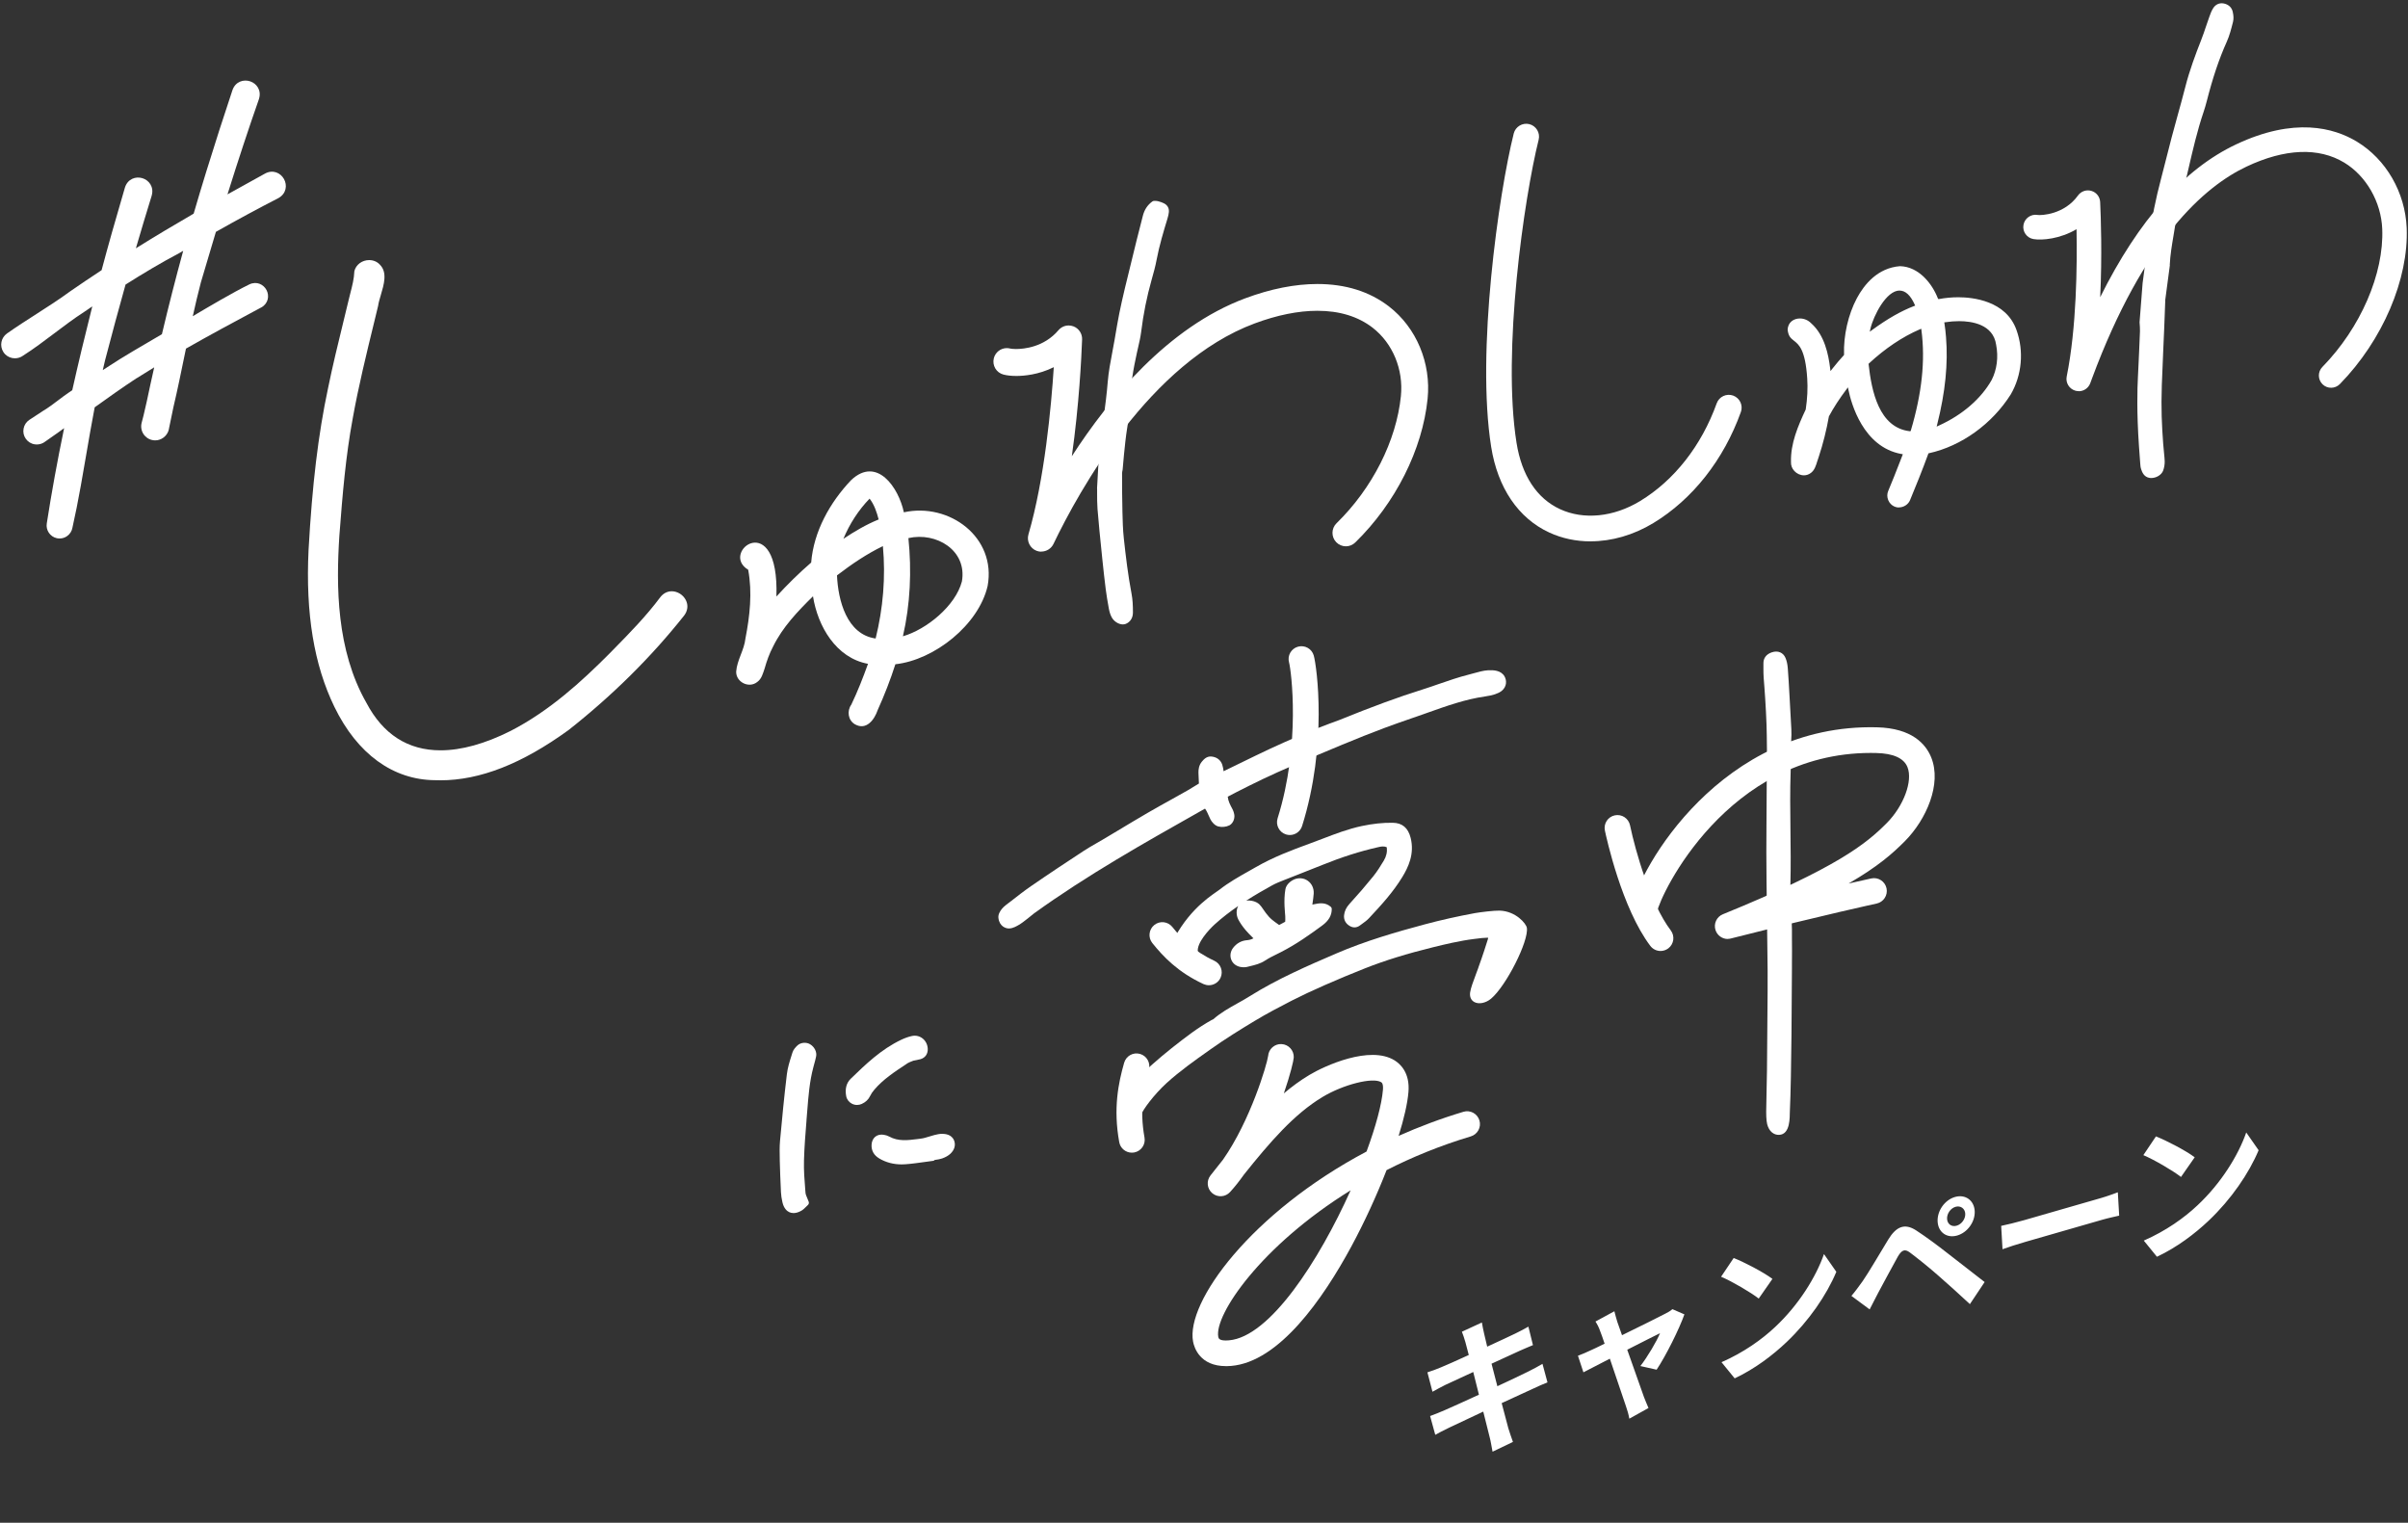 <svg width="291" height="184" viewBox="0 0 291 184" fill="none" xmlns="http://www.w3.org/2000/svg">
<rect x="0" y="0" width="291" height="184" fill="#333333" stroke="none"/>
<path d="M262.227 32.025C262.227 32.025 262.213 32.034 262.208 32.039C262.265 30.798 262.471 29.605 262.666 28.445C262.738 28.015 262.81 27.591 262.876 27.161C263.029 26.154 263.301 25.137 263.559 24.154C263.683 23.686 263.807 23.224 263.917 22.756C264.103 21.987 264.28 21.219 264.456 20.451C264.986 18.16 265.53 15.787 266.299 13.52C266.432 13.129 266.556 12.704 266.68 12.227C267.406 9.378 268.174 7.101 269.095 5.053C269.439 4.29 269.644 3.469 269.845 2.676L269.859 2.61C269.94 2.285 269.926 1.903 269.821 1.431C269.702 0.887 269.291 0.519 268.704 0.414C268.198 0.328 267.735 0.543 267.458 0.987C267.253 1.311 267.119 1.669 267.01 1.98C266.876 2.357 266.747 2.734 266.618 3.111C266.423 3.698 266.217 4.304 265.988 4.882C265.344 6.519 264.609 8.466 264.093 10.49C263.798 11.654 263.468 12.833 263.153 13.974C262.915 14.842 262.671 15.716 262.442 16.584C262.223 17.405 262.017 18.226 261.812 19.047C261.602 19.892 261.387 20.737 261.163 21.577C260.528 23.959 260.032 26.416 259.65 29.099C259.578 29.6 259.507 30.096 259.43 30.598C259.259 31.776 259.077 32.993 258.929 34.201L258.562 38.917C258.562 38.917 258.562 38.955 258.562 38.974C258.59 39.341 258.619 39.685 258.61 40.024C258.586 40.854 258.543 41.685 258.505 42.515C258.476 43.102 258.447 43.694 258.423 44.281C258.404 44.744 258.38 45.207 258.357 45.67C258.295 46.859 258.199 49.761 258.49 53.941C258.538 54.638 258.595 55.335 258.643 56.032C258.657 56.252 258.676 56.481 258.753 56.7C258.858 57.01 259.072 57.655 259.798 57.75C259.86 57.76 259.917 57.76 259.979 57.76C260.585 57.76 261.211 57.383 261.406 56.872C261.54 56.514 261.607 56.108 261.597 55.731C261.578 55.149 261.468 54.395 261.416 53.631C261.249 51.345 261.153 49.426 261.249 46.553C261.301 45.083 261.363 43.618 261.43 42.148C261.468 41.312 261.507 40.472 261.54 39.637C261.573 38.84 261.602 38.043 261.631 37.232L261.669 36.21L262.227 32.01V32.025Z" fill="white"/>
<path d="M97.459 135.4L97.555 134.217C97.693 132.475 97.832 130.675 98.29 128.962L98.381 128.623C98.466 128.313 98.557 127.988 98.624 127.659C98.739 127.115 98.428 126.494 97.889 126.174C97.421 125.898 96.748 125.964 96.366 126.327C96.161 126.518 95.875 126.819 95.765 127.181L95.646 127.563C95.417 128.284 95.183 129.029 95.092 129.797C94.758 132.551 94.5 135.276 94.266 137.834C94.2 138.584 94.214 139.343 94.233 140.073V140.221C94.262 141.395 94.309 142.645 94.376 144.044C94.395 144.431 94.453 144.841 94.553 145.266C94.729 146.029 95.106 146.344 95.393 146.473C95.522 146.531 95.689 146.578 95.899 146.578C96.147 146.578 96.448 146.511 96.805 146.316C97.044 146.187 97.23 146.001 97.412 145.819C97.483 145.748 97.555 145.676 97.631 145.605C97.741 145.509 97.779 145.352 97.731 145.213C97.679 145.065 97.617 144.922 97.56 144.788C97.455 144.545 97.364 144.335 97.345 144.144L97.316 143.801C97.221 142.626 97.125 141.414 97.159 140.235C97.202 138.622 97.335 136.975 97.464 135.386L97.459 135.4Z" fill="white"/>
<path d="M109.559 128.547C109.802 128.384 110.098 128.275 110.27 128.208C110.313 128.189 110.351 128.174 110.384 128.165C110.551 128.131 110.68 128.103 110.79 128.084C111 128.041 111.129 128.017 111.253 127.979C111.811 127.812 112.136 127.349 112.117 126.743C112.098 126.237 111.873 125.778 111.492 125.478C111.124 125.191 110.671 125.086 110.212 125.182C109.797 125.268 109.368 125.42 108.895 125.645C106.48 126.795 104.614 128.599 102.81 130.346C102.285 130.857 102.094 131.582 102.261 132.451C102.337 132.847 102.59 133.181 102.958 133.367C103.153 133.467 103.363 133.515 103.573 133.515C103.764 133.515 103.96 133.472 104.141 133.391C104.619 133.172 104.948 132.857 105.148 132.437C105.268 132.184 105.44 131.926 105.659 131.673C106.714 130.427 108.103 129.516 109.449 128.628L109.568 128.551L109.559 128.547Z" fill="white"/>
<path d="M106.265 139.987C107.067 140.46 107.974 140.698 108.967 140.698C109.12 140.698 109.277 140.694 109.439 140.679C110.227 140.622 111.014 140.507 111.778 140.402C112.117 140.355 112.451 140.307 112.79 140.264C112.857 140.254 112.914 140.212 112.962 140.159C113.005 140.154 113.052 140.145 113.095 140.14C113.344 140.106 113.606 140.068 113.859 139.978C114.274 139.83 114.608 139.639 114.857 139.405C115.348 138.942 115.51 138.364 115.305 137.825C115.005 137.038 114.165 137.014 113.888 137.004C113.544 136.995 113.205 137.081 112.928 137.147C112.714 137.2 112.504 137.267 112.289 137.333C111.936 137.443 111.602 137.548 111.267 137.586L110.9 137.634C109.688 137.787 108.542 137.93 107.468 137.338C107.277 137.233 107.048 137.157 106.8 137.119C106.399 137.052 106.041 137.138 105.769 137.357C105.497 137.582 105.34 137.935 105.325 138.35C105.301 139.052 105.616 139.601 106.261 139.982L106.265 139.987Z" fill="white"/>
<path d="M132.583 59.04C132.583 59.212 132.583 59.379 132.583 59.546C132.583 60.224 132.583 60.863 132.631 61.503C132.769 63.245 132.95 65.006 133.127 66.715L133.208 67.521C133.346 68.882 133.485 70.084 133.623 71.187C133.714 71.893 133.838 72.662 134 73.53C134.058 73.841 134.153 74.246 134.354 74.604C134.635 75.11 135.203 75.449 135.695 75.449C135.809 75.449 135.914 75.43 136.014 75.397C136.578 75.186 136.917 74.666 136.912 74.003C136.912 73.153 136.878 72.447 136.745 71.745C136.315 69.493 136.048 67.221 135.814 65.082C135.695 63.999 135.666 62.877 135.642 61.794V61.727C135.604 60.267 135.599 58.863 135.599 57.179C135.599 57.059 135.633 56.921 135.666 56.763C135.676 56.725 135.909 53.618 136.215 51.733C136.258 51.465 136.296 51.198 136.339 50.931C136.444 50.277 136.554 49.599 136.559 48.922C136.573 46.645 136.993 44.445 137.399 42.597C137.442 42.392 137.489 42.192 137.537 41.987C137.68 41.376 137.823 40.746 137.905 40.111C138.172 37.944 138.597 35.83 139.165 33.825L139.179 33.773C139.398 32.999 139.623 32.202 139.775 31.381C140.095 29.677 140.615 27.964 141.074 26.451C141.269 25.811 141.341 25.372 141.136 25.005C140.935 24.642 140.525 24.465 139.966 24.318C139.833 24.279 139.699 24.275 139.594 24.275C139.561 24.275 139.527 24.275 139.499 24.275C139.417 24.27 139.327 24.289 139.26 24.341C138.659 24.776 138.282 25.363 138.095 26.136C137.967 26.675 137.828 27.215 137.685 27.749C137.575 28.16 137.47 28.57 137.37 28.981C136.888 30.933 136.406 32.885 135.938 34.837C135.657 36.021 135.442 36.985 135.265 37.863C135.089 38.755 134.931 39.667 134.783 40.545L134.697 41.051C134.611 41.552 134.516 42.053 134.42 42.555C134.196 43.724 133.967 44.936 133.867 46.144C133.757 47.547 133.571 48.974 133.389 50.349C133.218 51.647 133.046 52.988 132.931 54.32L132.721 56.391L132.573 59.04H132.583Z" fill="white"/>
<path d="M16.507 45.708C17.209 45.26 17.92 44.821 18.636 44.386C18.326 45.766 18.02 47.15 17.729 48.543C17.667 48.806 17.61 49.064 17.548 49.326C17.419 49.899 17.285 50.495 17.123 51.068C16.999 51.517 17.066 51.999 17.309 52.4C17.553 52.801 17.953 53.082 18.402 53.173C18.521 53.197 18.636 53.211 18.755 53.211C19.094 53.211 19.428 53.106 19.72 52.901C20.111 52.624 20.373 52.19 20.431 51.736L20.951 49.226C21.457 47.088 21.901 44.902 22.335 42.787C22.378 42.568 22.426 42.343 22.473 42.124C25.308 40.506 28.201 38.955 31.031 37.437L31.575 37.146H31.585C32.453 36.645 32.558 35.714 32.21 35.051C31.862 34.387 31.041 33.934 30.134 34.363C28.091 35.366 25.208 37.074 23.299 38.206C23.6 36.836 23.92 35.471 24.273 34.13C24.893 32.01 25.499 29.977 26.091 28.015C28.683 26.55 31.265 25.157 33.632 23.944C33.632 23.944 33.642 23.944 33.642 23.939C34.625 23.391 34.725 22.364 34.32 21.634C33.909 20.899 32.983 20.441 32.005 20.985C30.549 21.782 29.036 22.617 27.49 23.486C28.797 19.315 30.057 15.496 31.294 11.969C31.294 11.969 31.294 11.964 31.294 11.96C31.628 10.91 31.017 10.094 30.239 9.831C29.456 9.564 28.468 9.836 28.096 10.876C27.036 14.05 25.958 17.391 24.903 20.813C24.392 22.46 23.896 24.13 23.404 25.815C21.118 27.137 18.774 28.536 16.421 30.001C17.061 27.81 17.701 25.682 18.335 23.634C18.335 23.634 18.335 23.629 18.335 23.625C18.631 22.565 17.992 21.768 17.204 21.529C16.412 21.291 15.438 21.601 15.099 22.656C13.944 26.579 13.047 29.758 12.279 32.645C11.004 33.48 9.735 34.335 8.475 35.208C7.157 36.177 5.754 37.074 4.399 37.943C3.225 38.697 2.007 39.475 0.843 40.296C0.122 40.807 -0.069 41.79 0.404 42.53C0.647 42.916 1.034 43.179 1.487 43.265C1.592 43.284 1.697 43.293 1.802 43.293C2.155 43.293 2.504 43.184 2.776 42.983C4.084 42.148 5.339 41.203 6.551 40.286C7.711 39.413 8.904 38.506 10.15 37.704C10.479 37.48 10.813 37.251 11.152 37.022C10.245 40.616 9.444 43.971 8.732 47.15C8.608 47.236 8.489 47.312 8.365 47.398C7.911 47.699 7.468 48.038 7.038 48.362C6.446 48.811 5.831 49.274 5.191 49.656L3.559 50.725C3.186 50.968 2.938 51.34 2.852 51.779C2.766 52.218 2.862 52.658 3.115 53.016C3.373 53.383 3.759 53.627 4.208 53.689C4.289 53.698 4.365 53.708 4.446 53.708C4.814 53.708 5.177 53.584 5.453 53.364L7.038 52.252C7.258 52.08 7.496 51.908 7.749 51.736C6.914 55.765 6.227 59.55 5.654 63.244C5.52 64.065 6.05 64.847 6.857 65.029C6.976 65.057 7.091 65.067 7.21 65.067C7.515 65.067 7.816 64.976 8.079 64.8C8.446 64.552 8.694 64.16 8.756 63.75C9.1 62.232 9.429 60.576 9.768 58.681C9.978 57.497 10.183 56.314 10.389 55.12C10.723 53.173 11.062 51.192 11.443 49.216C13.119 48.014 14.822 46.801 16.498 45.704L16.507 45.708ZM12.422 44.711C12.517 44.31 12.603 43.909 12.703 43.513C13.52 40.372 14.345 37.332 15.171 34.387C17.252 33.065 19.457 31.748 21.724 30.55C21.863 30.469 22.001 30.388 22.139 30.306C21.233 33.614 20.373 36.979 19.567 40.382C17.204 41.757 14.584 43.293 13.257 44.181C12.99 44.348 12.708 44.534 12.427 44.716L12.422 44.711Z" fill="white"/>
<path d="M53.211 94.282C53.005 94.282 52.795 94.282 52.59 94.272C47.498 94.243 43.173 91.098 40.41 85.409C37.942 80.326 36.921 74.136 37.288 66.47C37.732 58.505 38.458 52.491 39.632 46.964C40.19 44.224 40.863 41.465 41.517 38.793C41.732 37.914 41.947 37.036 42.157 36.153C42.219 35.9 42.281 35.652 42.343 35.404C42.572 34.516 42.787 33.681 42.82 32.808V32.784L42.825 32.76C43.021 31.977 43.756 31.428 44.615 31.428C45.135 31.428 45.603 31.634 45.932 32.006C46.829 32.932 46.4 34.373 46.023 35.643C45.88 36.125 45.746 36.578 45.693 36.965L45.211 38.955C44.285 42.745 43.326 46.663 42.624 50.567C41.784 55.092 41.398 59.664 41.011 64.747C40.62 70.79 40.639 78.546 44.276 84.917C46.285 88.736 49.297 90.664 53.234 90.664C55.759 90.664 58.609 89.876 61.706 88.32C66.441 85.886 70.355 82.273 73.567 79.056L74.12 78.493C76.082 76.498 78.106 74.431 79.8 72.155C80.158 71.697 80.645 71.444 81.175 71.444C81.881 71.444 82.568 71.878 82.888 72.527C83.189 73.129 83.112 73.802 82.678 74.374C78.721 79.371 74.02 84.03 68.708 88.215C63.071 92.301 58.002 94.287 53.196 94.287L53.211 94.282Z" fill="white"/>
<path d="M101.932 65.101C103.278 64.204 104.681 63.378 106.184 62.767C105.95 61.884 105.659 60.982 105.087 60.252C103.741 61.641 102.667 63.311 101.927 65.096L101.932 65.101ZM109.115 76.885C111.974 76.055 115.477 73.205 116.245 70.251C116.895 66.495 113.143 64.256 109.778 65.02C110.184 68.981 110.007 73.005 109.115 76.89V76.885ZM105.817 77.157C106.719 73.511 107.043 69.731 106.695 65.989C104.719 66.943 102.886 68.194 101.149 69.525C101.278 72.528 102.323 76.666 105.817 77.152V77.157ZM103.325 87.524C102.476 87.032 102.328 85.91 102.881 85.137C103.65 83.534 104.294 81.882 104.896 80.212C101.03 79.505 98.82 75.668 98.247 72.05C96.4 73.869 94.572 75.778 93.422 78.131C92.978 78.971 92.663 79.859 92.405 80.77C92.2 81.362 92.047 82.03 91.508 82.407C90.515 83.209 88.94 82.431 88.964 81.157C89.064 79.758 89.938 78.551 90.085 77.148C90.615 74.422 90.93 71.597 90.415 68.843C86.878 66.719 94.176 61.245 93.827 72.079C95.145 70.633 96.548 69.258 98.028 67.974C98.333 64.209 100.295 60.705 102.867 58.004C105.984 55.083 108.599 58.925 109.229 61.903C114.732 60.7 120.431 64.929 119.353 70.8C118.269 75.501 112.928 79.744 108.203 80.264C107.602 82.15 106.876 83.997 106.065 85.801C105.669 86.975 104.686 88.287 103.33 87.524H103.325Z" fill="white"/>
<path d="M229.49 61.325C229.299 61.325 229.118 61.286 228.951 61.215C228.603 61.067 228.331 60.785 228.183 60.423C228.039 60.065 228.039 59.678 228.183 59.33C228.679 58.156 229.152 56.948 229.605 55.783L229.953 54.886L229.782 54.857C225.147 54.022 223.71 48.72 223.381 47.116L223.319 46.806L223.128 47.059C222.269 48.199 221.582 49.264 221.019 50.309C220.727 51.965 220.317 53.602 219.792 55.201C219.725 55.373 219.663 55.564 219.606 55.755C219.448 56.27 219.286 56.8 218.866 57.124C218.618 57.325 218.317 57.435 218.002 57.435C217.582 57.435 217.153 57.244 216.852 56.924C216.561 56.619 216.418 56.232 216.437 55.826C216.37 53.602 217.281 51.474 218.217 49.478C218.417 48.147 218.475 46.892 218.398 45.717C218.169 42.243 217.396 41.641 216.776 41.155C216.418 40.873 216.136 40.654 216.031 39.871C216.055 38.916 216.79 38.482 217.511 38.482C218.021 38.482 218.513 38.692 218.866 39.055C220.508 40.501 220.966 42.854 221.167 44.5L221.21 44.839L221.424 44.567C221.878 43.99 222.35 43.436 222.823 42.916L222.847 42.887V42.849C222.77 40.548 223.348 38.005 224.393 36.043C225.276 34.392 226.894 32.373 229.605 32.163C231.886 32.215 233.5 34.286 234.182 36.043L234.211 36.114L234.301 36.138C235.098 35.99 235.876 35.919 236.654 35.919C238.349 35.919 242.434 36.305 243.694 39.895C244.601 42.434 244.343 45.331 243.002 47.646C240.73 51.24 237.027 53.903 233.103 54.767L233.051 54.776L233.032 54.824C232.302 56.833 231.505 58.785 230.822 60.437C230.602 60.957 230.063 61.31 229.481 61.31L229.49 61.325ZM232.001 39.794C229.877 40.715 227.81 42.104 225.849 43.923L225.815 43.956V44.004C226.173 47.269 227.071 51.66 230.77 52.103L230.851 52.113L230.913 52.041C232.259 47.517 232.679 43.56 232.201 39.909L232.177 39.723L232.006 39.799L232.001 39.794ZM236.755 38.806C236.22 38.806 235.662 38.849 235.103 38.935L234.96 38.954L234.984 39.097C235.065 39.618 235.127 40.167 235.17 40.725C235.433 43.928 235.089 47.374 234.111 51.259L234.039 51.545L234.311 51.421C237.136 50.142 239.404 48.185 240.687 45.913C241.322 44.663 241.518 43.15 241.227 41.656C240.869 39.179 238.272 38.806 236.755 38.806ZM229.557 35.107C227.963 35.107 226.421 38.1 226.04 39.704L225.954 40.081L226.264 39.856C228.125 38.501 229.729 37.589 231.299 36.983L231.442 36.931L231.38 36.792C230.879 35.68 230.268 35.112 229.557 35.112V35.107Z" fill="white"/>
<path d="M125.839 66.662C125.638 66.662 125.443 66.624 125.261 66.553C124.478 66.252 124.049 65.388 124.283 64.581C126.235 57.89 127.037 49.146 127.347 44.368C125.486 45.29 123.724 45.428 122.822 45.428C122.23 45.428 121.696 45.371 121.271 45.261C120.851 45.151 120.498 44.889 120.278 44.516C120.059 44.144 119.997 43.705 120.102 43.285C120.288 42.564 120.932 42.063 121.672 42.063C121.81 42.063 121.944 42.082 122.078 42.116C122.178 42.14 122.421 42.173 122.775 42.173C123.739 42.173 126.168 41.953 127.91 39.901C128.22 39.538 128.669 39.328 129.146 39.328C129.347 39.328 129.542 39.367 129.733 39.438C130.378 39.686 130.793 40.321 130.769 41.008C130.688 43.228 130.406 48.936 129.528 55.127C133.986 48.225 141.14 39.529 150.476 36.049C153.564 34.899 156.499 34.317 159.201 34.317C162.609 34.317 165.515 35.228 167.849 37.028C171.171 39.591 172.961 43.867 172.522 48.187C171.901 54.325 168.632 60.816 163.778 65.55C163.473 65.846 163.072 66.013 162.647 66.013C162.222 66.013 161.793 65.841 161.487 65.522C160.862 64.882 160.876 63.851 161.516 63.226C165.84 59.007 168.751 53.26 169.295 47.857C169.62 44.645 168.307 41.476 165.869 39.591C164.117 38.24 161.874 37.553 159.201 37.553C156.896 37.553 154.342 38.068 151.612 39.085C138.95 43.805 130.397 59.288 127.309 65.727C127.042 66.285 126.464 66.648 125.844 66.648L125.839 66.662Z" fill="white"/>
<path d="M251.207 47.264C251.068 47.264 250.93 47.245 250.796 47.207C250.057 46.992 249.603 46.248 249.756 45.493C250.954 39.585 251.025 32.039 250.944 27.695C248.94 28.874 246.787 29.061 245.742 28.889C244.935 28.755 244.391 27.991 244.53 27.185C244.668 26.378 245.432 25.834 246.233 25.973C246.677 26.044 249.469 25.93 251.116 23.624C251.484 23.114 252.133 22.884 252.739 23.066C253.345 23.242 253.77 23.787 253.798 24.417C253.884 26.249 254.047 30.807 253.803 35.91C258.428 26.612 263.931 20.417 270.222 17.448C277.262 14.126 282.049 15.434 284.822 17.114C288.354 19.252 290.659 23.242 290.84 27.529C291.098 33.719 287.929 41.131 282.765 46.41C282.192 46.992 281.257 47.006 280.674 46.434C280.092 45.861 280.078 44.925 280.65 44.343C285.27 39.618 288.11 33.07 287.886 27.653C287.752 24.398 285.948 21.252 283.295 19.648C280.202 17.778 276.116 17.945 271.487 20.131C266.418 22.522 259.063 28.908 252.815 45.727L252.596 46.319C252.371 46.906 251.813 47.274 251.212 47.274L251.207 47.264Z" fill="white"/>
<path d="M192.219 65.415C190.468 65.415 188.764 65.061 187.213 64.341C183.48 62.613 180.994 58.943 180.206 54.008C178.373 42.515 181.122 23.366 182.931 16.13C183.141 15.3 183.986 14.799 184.812 14.999C185.642 15.209 186.148 16.049 185.943 16.88C184.187 23.905 181.504 42.462 183.27 53.516C183.9 57.453 185.714 60.222 188.52 61.52C191.384 62.847 194.997 62.484 198.19 60.551C202.328 58.045 205.621 53.85 207.459 48.734C207.75 47.927 208.638 47.512 209.444 47.798C210.251 48.089 210.671 48.977 210.38 49.784C208.299 55.568 204.543 60.332 199.799 63.205C197.388 64.665 194.758 65.41 192.224 65.41L192.219 65.415Z" fill="white"/>
<path d="M177.091 162.182C176.957 161.69 176.812 161.312 176.666 160.916L179.081 159.8C179.153 160.144 179.241 160.74 179.352 161.147C179.401 161.388 179.539 161.952 179.724 162.72C181.18 162.045 182.482 161.451 183.098 161.146C183.645 160.879 184.294 160.546 184.702 160.301L185.253 162.535C184.875 162.681 184.189 162.988 183.674 163.209C182.972 163.539 181.67 164.133 180.248 164.78C180.473 165.629 180.703 166.567 180.951 167.501C182.492 166.783 183.896 166.123 184.665 165.737C185.331 165.399 185.963 165.071 186.404 164.798L187.008 167.036C186.543 167.206 185.842 167.536 185.19 167.833C184.369 168.216 182.981 168.853 181.473 169.543C181.835 170.937 182.147 172.071 182.283 172.598C182.436 173.102 182.646 173.7 182.835 174.23L180.371 175.414C180.246 174.774 180.158 174.16 180.024 173.669C179.907 173.173 179.611 171.997 179.247 170.568C177.5 171.381 175.891 172.137 175.155 172.495C174.42 172.853 173.839 173.148 173.447 173.37L172.824 171.102C173.29 170.949 174.062 170.617 174.611 170.386C175.4 170.049 176.994 169.316 178.724 168.526C178.495 167.605 178.246 166.654 178.038 165.782C176.53 166.472 175.212 167.089 174.681 167.333C174.134 167.618 173.69 167.838 173.111 168.169L172.5 165.823C173.053 165.646 173.57 165.461 174.102 165.234C174.703 164.988 176.024 164.407 177.497 163.727C177.315 163.012 177.159 162.454 177.091 162.182ZM195.093 158.442C195.186 158.835 195.318 159.29 195.449 159.728C195.595 160.124 195.786 160.69 196.016 161.336C198.188 160.273 200.582 159.09 201.247 158.734C201.555 158.591 201.878 158.388 202.113 158.193L203.556 158.819C202.921 160.609 201.33 163.808 200.197 165.504L198.237 165.063C199.071 163.983 200.194 162.107 200.61 161.092C200.199 161.283 198.491 162.159 196.646 163.092C197.446 165.382 198.35 167.936 198.664 168.795C198.785 169.071 199.057 169.815 199.216 170.134L196.899 171.423C196.819 170.952 196.664 170.394 196.496 169.931C196.181 169.035 195.309 166.436 194.545 164.172C193.111 164.913 191.864 165.546 191.352 165.822L190.691 163.82C191.241 163.606 191.705 163.418 192.27 163.146C192.51 163.04 193.126 162.753 193.913 162.362C193.699 161.711 193.51 161.181 193.366 160.82C193.218 160.388 193.02 160.007 192.808 159.684L195.093 158.442ZM209.51 152.007C210.769 152.503 213.126 153.724 214.193 154.532L212.537 156.909C211.579 156.161 209.304 154.825 207.988 154.272L209.51 152.007ZM208.04 164.598C210.716 163.425 212.911 161.861 214.529 160.336C217.382 157.669 219.471 154.273 220.421 151.533L221.916 153.678C220.742 156.483 218.585 159.625 215.901 162.17C214.218 163.769 212.044 165.418 209.631 166.551L208.04 164.598ZM235.298 147.286C235.335 147.915 235.848 148.279 236.454 148.104C237.059 147.93 237.531 147.282 237.495 146.653C237.459 146.024 236.927 145.648 236.321 145.822C235.716 145.996 235.262 146.657 235.298 147.286ZM234.157 147.615C234.082 146.321 235.007 144.995 236.253 144.636C237.498 144.277 238.562 145.031 238.637 146.325C238.712 147.618 237.768 148.932 236.522 149.29C235.277 149.649 234.232 148.908 234.157 147.615ZM223.738 156.588C224.232 156.008 224.589 155.503 225.094 154.809C225.825 153.759 227.072 151.609 228.181 149.792C229.128 148.24 230.137 147.749 231.562 148.672C232.787 149.47 234.202 150.525 235.307 151.394C236.54 152.336 238.42 153.823 239.837 154.913L238.057 157.581C236.812 156.423 235.235 154.996 234.142 154.05C233.067 153.098 231.427 151.799 230.766 151.313C230.179 150.897 229.818 151.038 229.354 151.829C228.731 152.922 227.606 155.055 226.97 156.224C226.606 156.914 226.227 157.662 225.942 158.219L223.738 156.588ZM241.836 148.126C242.462 148 243.728 147.691 244.627 147.432L253.916 144.757C254.729 144.523 255.486 144.232 255.933 144.067L256.097 146.888C255.68 146.99 254.794 147.172 254.068 147.381L244.779 150.055C243.793 150.339 242.636 150.709 241.999 150.947L241.836 148.126ZM260.54 137.314C261.8 137.81 264.157 139.032 265.223 139.839L263.567 142.216C262.61 141.469 260.334 140.132 259.018 139.579L260.54 137.314ZM259.071 149.905C261.746 148.733 263.942 147.169 265.559 145.643C268.412 142.977 270.502 139.58 271.451 136.84L272.947 138.985C271.773 141.79 269.616 144.932 266.932 147.477C265.248 149.076 263.075 150.725 260.661 151.858L259.071 149.905Z" fill="white"/>
<path d="M213.473 99.638C213.468 100.74 213.458 101.848 213.458 102.95C213.458 104.186 213.473 105.422 213.482 106.659L213.497 107.804L213.559 112.863C213.563 113.498 213.573 114.123 213.582 114.749C213.606 116.481 213.63 118.113 213.611 119.784C213.602 120.423 213.573 125.893 213.535 129.296C213.52 130.661 213.473 133.028 213.449 133.787C213.425 134.546 213.444 135.391 213.559 135.844C213.788 136.737 214.38 137.152 214.995 137.128C216.389 137.081 216.27 134.933 216.298 134.346C216.508 129.874 216.532 119.693 216.551 116.992V116.438C216.565 115.441 216.561 114.443 216.551 113.412V112.267L216.365 106.869C216.422 104.63 216.398 102.406 216.37 100.249C216.341 97.838 216.313 95.557 216.394 93.257L216.46 89.5C216.484 88.999 216.508 88.565 216.48 88.13C216.351 85.992 216.193 82.532 216.05 80.747C216.012 80.26 215.921 79.854 215.778 79.511C215.501 78.838 214.842 78.57 214.103 78.828C213.454 79.052 213.1 79.52 213.105 80.145C213.105 80.384 213.105 80.623 213.105 80.861C213.096 81.563 213.162 82.279 213.22 82.995C213.349 84.646 213.506 87.41 213.511 88.913C213.511 89.476 213.516 90.04 213.53 90.603C213.53 90.603 213.482 98.192 213.473 99.633V99.638Z" fill="white"/>
<path d="M200.677 114.91C200.204 114.91 199.742 114.696 199.436 114.295C195.995 109.737 194.148 101.303 193.947 100.358C193.771 99.518 194.305 98.697 195.145 98.52C195.981 98.344 196.806 98.879 196.983 99.719C197.651 102.902 199.446 109.164 201.908 112.424C202.424 113.106 202.29 114.08 201.608 114.595C201.326 114.805 201.002 114.91 200.672 114.91H200.677Z" fill="white"/>
<path d="M208.791 113.46C208.137 113.46 207.531 113.039 207.316 112.39C207.063 111.617 207.45 110.777 208.204 110.472C221.968 104.864 225.543 101.947 228.02 99.442C230.063 97.38 231.18 94.354 230.512 92.693C230.078 91.614 228.808 91.037 226.746 90.989C226.527 90.984 226.302 90.98 226.087 90.98C208.681 90.98 200.634 108.152 200.266 110.138C200.109 110.978 199.302 111.536 198.457 111.379C197.617 111.221 197.059 110.414 197.217 109.57C198.057 105.026 207.989 87.409 226.822 87.882C231.075 87.987 232.741 89.925 233.385 91.528C234.679 94.745 232.774 99.036 230.221 101.618C228.76 103.093 226.975 104.687 223.396 106.758C225.209 106.343 226.121 106.148 226.14 106.143C226.98 105.961 227.801 106.501 227.982 107.336C228.159 108.176 227.624 108.997 226.789 109.178C226.732 109.193 220.976 110.419 209.163 113.402C209.034 113.436 208.91 113.45 208.781 113.45L208.791 113.46Z" fill="white"/>
<path d="M148.371 96.277C148.424 96.807 148.663 97.251 148.93 97.752C148.992 97.867 149.197 98.291 149.173 98.697C149.135 99.337 148.715 99.661 148.562 99.733C148.147 99.933 147.641 99.971 147.226 99.862C146.801 99.752 146.453 99.337 146.281 99.012C146.2 98.859 146.133 98.697 146.061 98.535C145.933 98.244 145.813 97.962 145.622 97.709L145.021 98.048C138.301 101.838 131.366 105.747 124.956 110.371C124.794 110.491 123.658 111.46 123.142 111.746C122.894 111.884 122.445 112.18 121.935 112.19C121.558 112.199 120.775 111.951 120.656 110.916C120.608 110.491 120.846 110.118 121.061 109.837C121.305 109.512 121.944 109.068 122.216 108.858C122.98 108.262 123.767 107.646 124.584 107.083C126.755 105.584 129.003 104.1 130.946 102.826C131.433 102.506 131.943 102.215 132.44 101.928C132.707 101.776 132.969 101.628 133.232 101.47C133.838 101.112 134.44 100.749 135.046 100.387C136.248 99.666 137.451 98.941 138.668 98.234C139.647 97.666 140.639 97.112 141.632 96.564C142.272 96.206 142.911 95.853 143.546 95.49C143.89 95.294 144.229 95.084 144.572 94.869C144.677 94.802 144.782 94.74 144.887 94.674L144.873 94.401C144.854 94.048 144.835 93.705 144.83 93.366C144.825 93.013 144.863 92.488 145.245 92.029C145.455 91.781 145.813 91.356 146.4 91.414C147.04 91.471 147.517 91.834 147.708 92.406C147.794 92.659 147.832 92.922 147.861 93.151C147.861 93.165 147.861 93.18 147.866 93.194C147.889 93.18 147.913 93.17 147.937 93.156C148.601 92.836 149.264 92.511 149.927 92.187C151.116 91.609 152.299 91.027 153.497 90.469C153.903 90.278 156.099 89.271 158.146 88.426C159.989 87.667 161.726 87.051 161.797 87.023C165.811 85.395 168.923 84.25 171.887 83.319C172.555 83.109 173.214 82.88 173.873 82.651C175.052 82.245 176.269 81.82 177.51 81.51C177.705 81.462 177.906 81.405 178.111 81.348C178.679 81.19 179.266 81.023 179.834 80.99C180.478 80.957 181.38 80.99 181.81 81.715C182.101 82.212 182.115 82.98 181.457 83.496C181.056 83.806 180.407 84.021 179.466 84.154C177.104 84.488 174.827 85.3 172.622 86.082L172.326 86.188C171.725 86.402 171.124 86.608 170.522 86.817C169.477 87.18 168.393 87.552 167.339 87.949C165.768 88.536 164.074 89.209 162.165 90.001C161.898 90.111 157.063 92.115 154.366 93.323C152.027 94.373 149.531 95.652 148.371 96.263V96.277Z" fill="white"/>
<path d="M178.66 116.92C178.564 117.187 178.464 117.445 178.369 117.702C178.025 118.609 177.734 119.397 177.658 119.931C177.591 120.447 177.772 120.862 178.163 121.077C178.712 121.377 179.543 121.21 180.187 120.676C182.015 119.144 184.764 113.698 184.516 112.109C184.435 111.598 183.18 110.095 181.228 110.032C180.569 110.013 178.856 110.223 178.249 110.333C176.145 110.72 174.126 111.173 172.25 111.674C168.747 112.61 165.014 113.688 161.449 115.225C158.137 116.652 154.38 118.266 150.987 120.399C150.519 120.695 150.023 120.972 149.541 121.239C148.538 121.797 147.508 122.375 146.615 123.163C146.596 123.177 146.572 123.182 146.553 123.191C146.505 123.21 146.453 123.229 146.41 123.258C144.763 124.17 143.274 125.329 141.837 126.456L141.561 126.675C140.811 127.258 140.11 127.873 139.36 128.522C139.064 128.78 136.888 130.694 136.673 131.486C136.22 133.176 137.633 134.622 137.909 134.698C138.096 134.107 139.446 132.274 140.974 130.875C142.577 129.41 144.677 127.935 145.589 127.291L146.224 126.838C148.033 125.549 149.966 124.356 151.617 123.363C153.111 122.461 154.657 121.654 156.103 120.91C157.273 120.313 158.533 119.721 160.07 119.044C161.678 118.337 163.32 117.655 164.947 117.01C167.343 116.061 170.04 115.23 173.185 114.457L173.281 114.433C174.45 114.147 176.402 113.669 178.168 113.455L178.407 113.426C178.87 113.369 179.304 113.311 179.71 113.307C179.772 113.307 179.82 113.307 179.848 113.316C179.839 113.373 179.82 113.445 179.801 113.502C179.634 114.046 179.185 115.469 178.655 116.915L178.66 116.92Z" fill="white"/>
<path d="M144.758 115.044C144.563 113.942 146.176 112.262 146.763 111.722C147.674 110.892 148.648 110.152 149.631 109.474C149.383 109.942 149.374 110.577 149.65 111.111C149.86 111.512 150.142 111.927 150.519 112.376C150.786 112.696 151.087 112.992 151.373 113.278C151.407 113.312 151.44 113.345 151.474 113.378C151.225 113.526 150.958 113.584 150.643 113.612C150.004 113.67 149.445 113.984 149.025 114.524C148.705 114.934 148.615 115.455 148.777 115.913C148.939 116.376 149.326 116.705 149.832 116.824C149.989 116.863 150.152 116.877 150.309 116.877C150.467 116.877 150.6 116.863 150.729 116.829L151.058 116.748C151.674 116.6 152.314 116.447 152.901 116.056C153.345 115.765 153.817 115.531 154.323 115.283C154.485 115.202 154.648 115.12 154.81 115.039C156.657 114.099 158.351 112.887 159.793 111.827C160.571 111.254 160.948 110.601 160.938 109.832C160.938 109.727 160.89 109.632 160.809 109.56C160.122 108.983 159.392 109.14 158.747 109.274C158.7 109.283 158.647 109.293 158.595 109.307C158.604 109.245 158.614 109.183 158.619 109.126C158.681 108.706 158.733 108.348 158.757 107.98C158.8 107.35 158.528 106.768 158.036 106.42C157.559 106.085 156.943 106.028 156.39 106.267C155.955 106.458 155.44 106.887 155.34 107.436C155.087 108.863 155.311 110.395 155.32 110.71C155.325 110.844 155.33 110.978 155.325 111.106C155.325 111.192 155.316 111.278 155.311 111.379L154.581 111.77C154.452 111.651 153.803 111.278 153.349 110.777C152.772 110.138 152.538 109.608 152.194 109.278C151.808 108.911 151.149 108.758 150.605 108.825C151.669 108.143 152.729 107.536 153.717 106.988C154.175 106.735 154.681 106.534 155.168 106.343L155.426 106.243C156.094 105.976 156.767 105.713 157.435 105.451C158.222 105.14 159.015 104.835 159.797 104.515C162.17 103.556 164.351 102.864 166.46 102.387L166.522 102.372C166.909 102.282 167.229 102.215 167.591 102.382C167.658 102.94 167.539 103.47 167.229 103.99C166.852 104.62 166.436 105.288 165.945 105.899C165.033 107.026 164.069 108.143 163.076 109.226C162.685 109.656 162.48 110.09 162.427 110.591C162.37 111.145 162.623 111.612 163.138 111.904C163.549 112.137 163.978 112.104 164.355 111.818C164.451 111.746 164.546 111.679 164.642 111.608C164.914 111.412 165.195 111.211 165.434 110.954C166.985 109.302 168.355 107.789 169.453 105.995C170.183 104.802 170.961 103.184 170.474 101.246C170.169 100.034 169.462 99.432 168.307 99.418C167.114 99.399 165.902 99.532 164.58 99.809C162.928 100.158 161.349 100.764 159.817 101.351C159.306 101.547 158.795 101.742 158.284 101.928C156.041 102.744 153.86 103.575 151.774 104.773C151.493 104.935 151.206 105.093 150.925 105.255C149.722 105.933 148.481 106.63 147.364 107.508C146.734 107.999 143.995 109.527 141.947 113.307L142.816 114.214L144.744 115.039L144.758 115.044Z" fill="white"/>
<path d="M155.874 100.897C155.722 100.897 155.564 100.874 155.407 100.826C154.59 100.568 154.137 99.699 154.395 98.878C157.211 89.929 156.041 81.004 155.779 80.05C155.55 79.224 156.032 78.37 156.858 78.141C157.683 77.911 158.538 78.393 158.767 79.219C159.134 80.546 160.447 89.987 157.354 99.809C157.144 100.473 156.533 100.897 155.874 100.897Z" fill="white"/>
<path d="M146.09 119.049C145.87 119.049 145.651 119.001 145.436 118.906C142.348 117.474 140.577 115.598 139.255 113.951C138.721 113.283 138.826 112.309 139.494 111.77C140.162 111.231 141.136 111.341 141.675 112.009C142.83 113.441 144.243 114.93 146.744 116.09C147.522 116.452 147.856 117.373 147.498 118.151C147.235 118.719 146.677 119.049 146.09 119.049Z" fill="white"/>
<path d="M136.778 139.28C136.043 139.28 135.389 138.755 135.256 138.006C134.521 133.944 135.146 130.875 135.852 128.413C136.091 127.587 136.945 127.114 137.771 127.348C138.597 127.587 139.069 128.446 138.835 129.267C138.224 131.386 137.69 134.016 138.31 137.452C138.463 138.297 137.905 139.104 137.06 139.257C136.964 139.276 136.874 139.28 136.783 139.28H136.778Z" fill="white"/>
<path d="M148.157 165.073C145.002 165.073 144.319 162.839 144.181 162.119C143.274 157.355 151.183 146.535 165.143 139.142C166.26 136.116 166.976 133.453 167.124 131.692C167.186 130.938 166.976 130.804 166.904 130.761C165.902 130.141 162.322 131.043 159.817 132.556C156.395 134.618 153.483 137.978 150.324 141.934C149.803 142.674 149.245 143.381 148.653 144.034C148.09 144.655 147.14 144.717 146.501 144.178C145.861 143.638 145.766 142.689 146.286 142.03C146.796 141.381 147.302 140.746 147.799 140.121C151.121 135.372 153.111 128.623 153.249 127.597C153.307 126.762 154.037 126.112 154.867 126.16C155.722 126.198 156.385 126.924 156.347 127.783C156.328 128.165 155.927 129.859 155.149 132.117C156.127 131.291 157.139 130.546 158.213 129.902C160.074 128.78 165.554 126.28 168.537 128.131C169.243 128.57 170.403 129.654 170.207 131.954C170.093 133.319 169.673 135.157 169.019 137.252C171.477 136.155 174.092 135.167 176.851 134.341C177.672 134.093 178.536 134.56 178.784 135.381C179.032 136.202 178.564 137.066 177.744 137.314C174.035 138.426 170.637 139.825 167.563 141.39C166.379 144.435 164.89 147.686 163.277 150.669C159.869 156.955 154.586 164.558 148.782 165.049C148.562 165.068 148.357 165.078 148.157 165.078V165.073ZM163.22 143.829C152.381 150.53 146.72 158.888 147.226 161.541C147.259 161.708 147.326 162.061 148.519 161.956C153.464 161.536 159.402 152.33 163.22 143.829Z" fill="white"/>
</svg>
